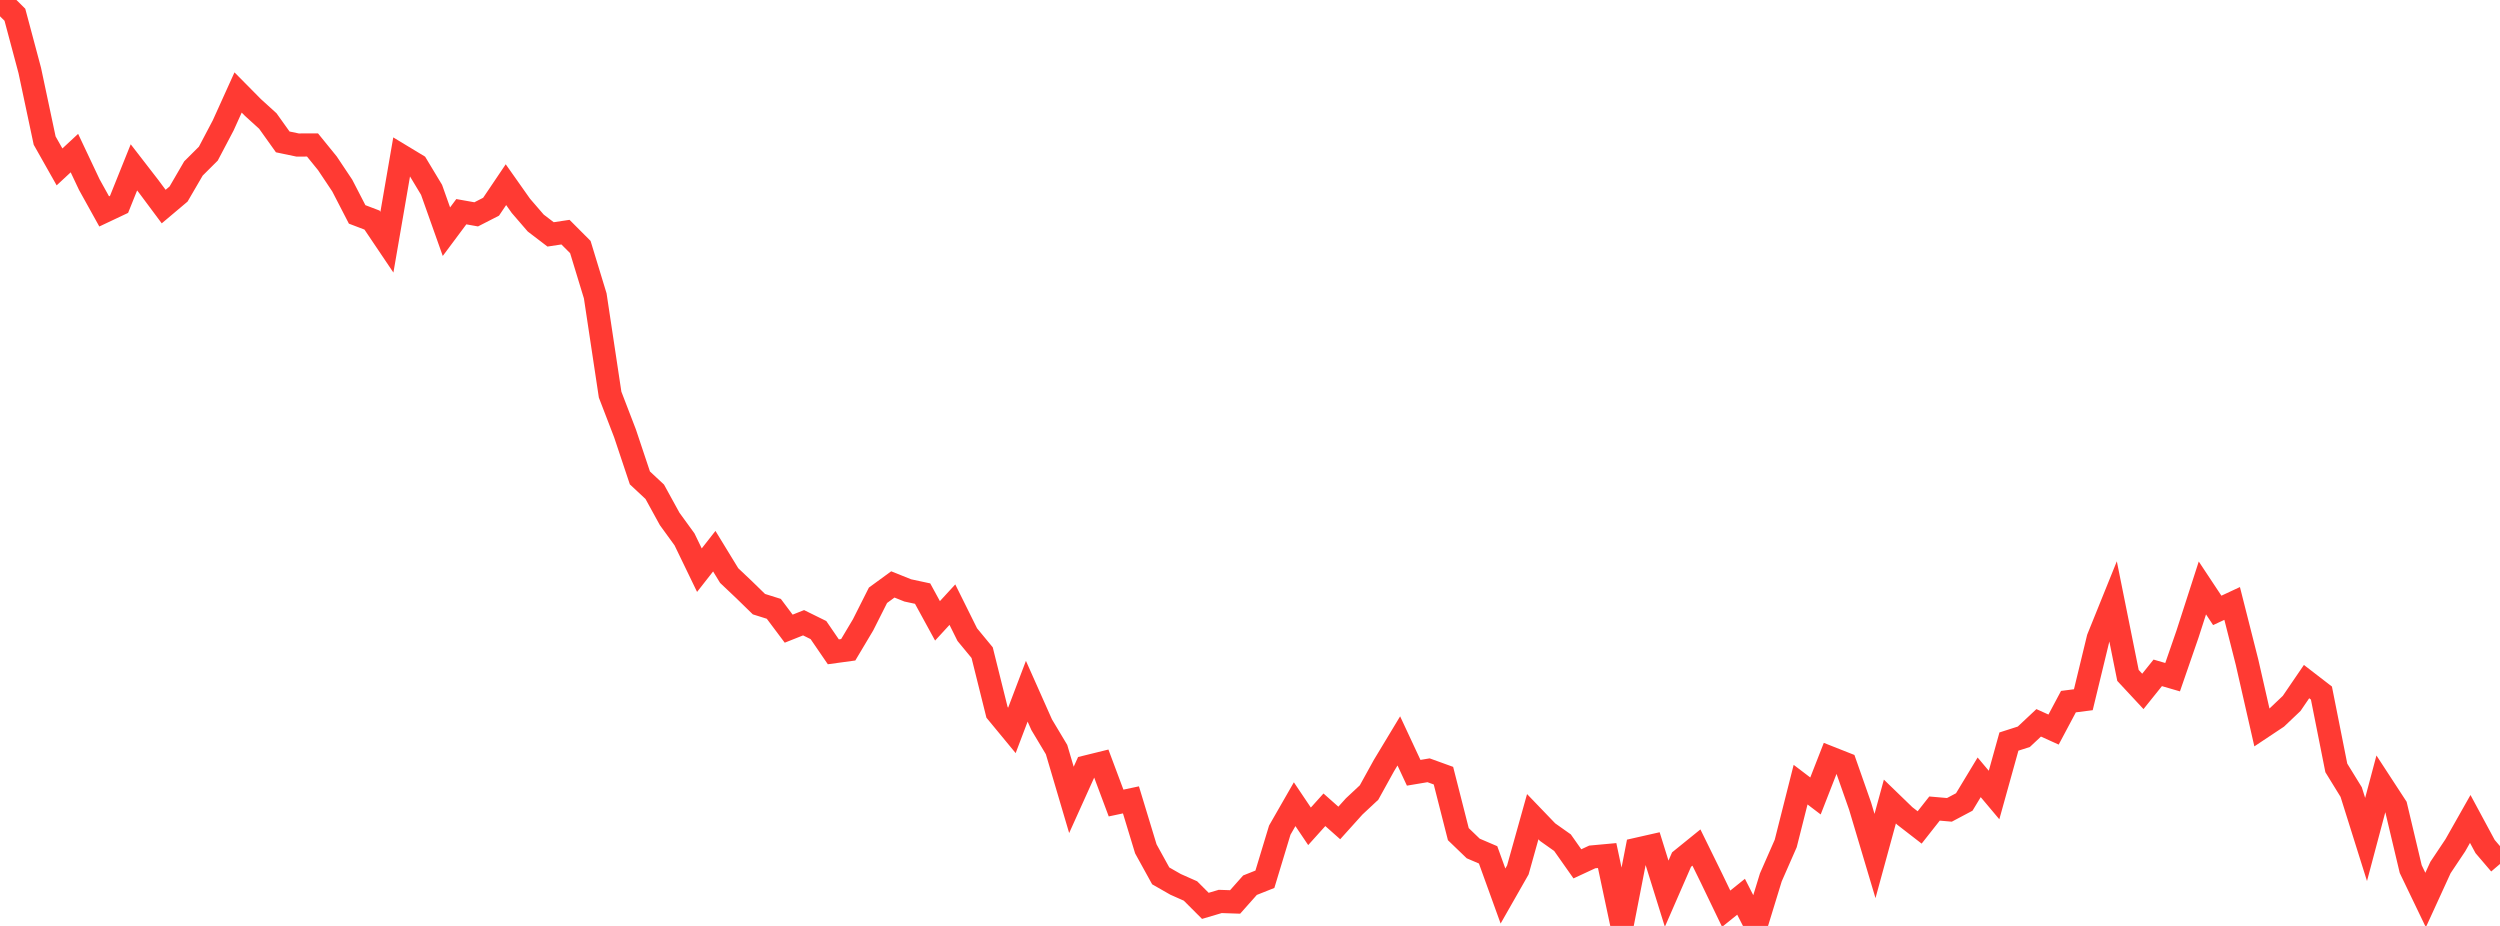 <?xml version="1.0" standalone="no"?>
<!DOCTYPE svg PUBLIC "-//W3C//DTD SVG 1.1//EN" "http://www.w3.org/Graphics/SVG/1.1/DTD/svg11.dtd">

<svg width="135" height="50" viewBox="0 0 135 50" preserveAspectRatio="none" 
  xmlns="http://www.w3.org/2000/svg"
  xmlns:xlink="http://www.w3.org/1999/xlink">


<polyline points="0.0, 0.0 0.804, 0.796 1.607, 3.802 2.411, 7.591 3.214, 9.013 4.018, 8.267 4.821, 9.967 5.625, 11.416 6.429, 11.036 7.232, 9.037 8.036, 10.077 8.839, 11.155 9.643, 10.477 10.446, 9.097 11.25, 8.296 12.054, 6.769 12.857, 4.994 13.661, 5.807 14.464, 6.536 15.268, 7.663 16.071, 7.831 16.875, 7.828 17.679, 8.818 18.482, 10.021 19.286, 11.578 20.089, 11.884 20.893, 13.078 21.696, 8.428 22.5, 8.914 23.304, 10.25 24.107, 12.511 24.911, 11.432 25.714, 11.575 26.518, 11.163 27.321, 9.972 28.125, 11.112 28.929, 12.044 29.732, 12.657 30.536, 12.536 31.339, 13.341 32.143, 15.978 32.946, 21.309 33.75, 23.4 34.554, 25.807 35.357, 26.556 36.161, 28.021 36.964, 29.127 37.768, 30.789 38.571, 29.764 39.375, 31.08 40.179, 31.841 40.982, 32.624 41.786, 32.877 42.589, 33.948 43.393, 33.628 44.196, 34.024 45.0, 35.198 45.804, 35.088 46.607, 33.74 47.411, 32.145 48.214, 31.559 49.018, 31.882 49.821, 32.054 50.625, 33.526 51.429, 32.651 52.232, 34.268 53.036, 35.243 53.839, 38.467 54.643, 39.441 55.446, 37.326 56.25, 39.134 57.054, 40.477 57.857, 43.194 58.661, 41.413 59.464, 41.215 60.268, 43.364 61.071, 43.193 61.875, 45.838 62.679, 47.297 63.482, 47.756 64.286, 48.113 65.089, 48.916 65.893, 48.678 66.696, 48.705 67.5, 47.8 68.304, 47.48 69.107, 44.829 69.911, 43.427 70.714, 44.621 71.518, 43.728 72.321, 44.44 73.125, 43.547 73.929, 42.796 74.732, 41.342 75.536, 40.009 76.339, 41.73 77.143, 41.595 77.946, 41.886 78.75, 45.044 79.554, 45.818 80.357, 46.162 81.161, 48.385 81.964, 46.976 82.768, 44.101 83.571, 44.936 84.375, 45.505 85.179, 46.647 85.982, 46.274 86.786, 46.2 87.589, 49.983 88.393, 45.86 89.196, 45.678 90.0, 48.26 90.804, 46.417 91.607, 45.767 92.411, 47.404 93.214, 49.071 94.018, 48.424 94.821, 50.0 95.625, 47.379 96.429, 45.548 97.232, 42.371 98.036, 42.982 98.839, 40.926 99.643, 41.244 100.446, 43.53 101.25, 46.225 102.054, 43.283 102.857, 44.06 103.661, 44.682 104.464, 43.662 105.268, 43.732 106.071, 43.306 106.875, 41.975 107.679, 42.931 108.482, 40.044 109.286, 39.786 110.089, 39.033 110.893, 39.397 111.696, 37.888 112.5, 37.785 113.304, 34.465 114.107, 32.477 114.911, 36.473 115.714, 37.336 116.518, 36.334 117.321, 36.568 118.125, 34.242 118.929, 31.749 119.732, 32.961 120.536, 32.586 121.339, 35.755 122.143, 39.282 122.946, 38.748 123.75, 37.984 124.554, 36.806 125.357, 37.425 126.161, 41.467 126.964, 42.772 127.768, 45.332 128.571, 42.313 129.375, 43.546 130.179, 46.931 130.982, 48.602 131.786, 46.846 132.589, 45.644 133.393, 44.223 134.196, 45.713 135.0, 46.654" fill="none" stroke="#ff3a33" stroke-width="1.25"/>

</svg>